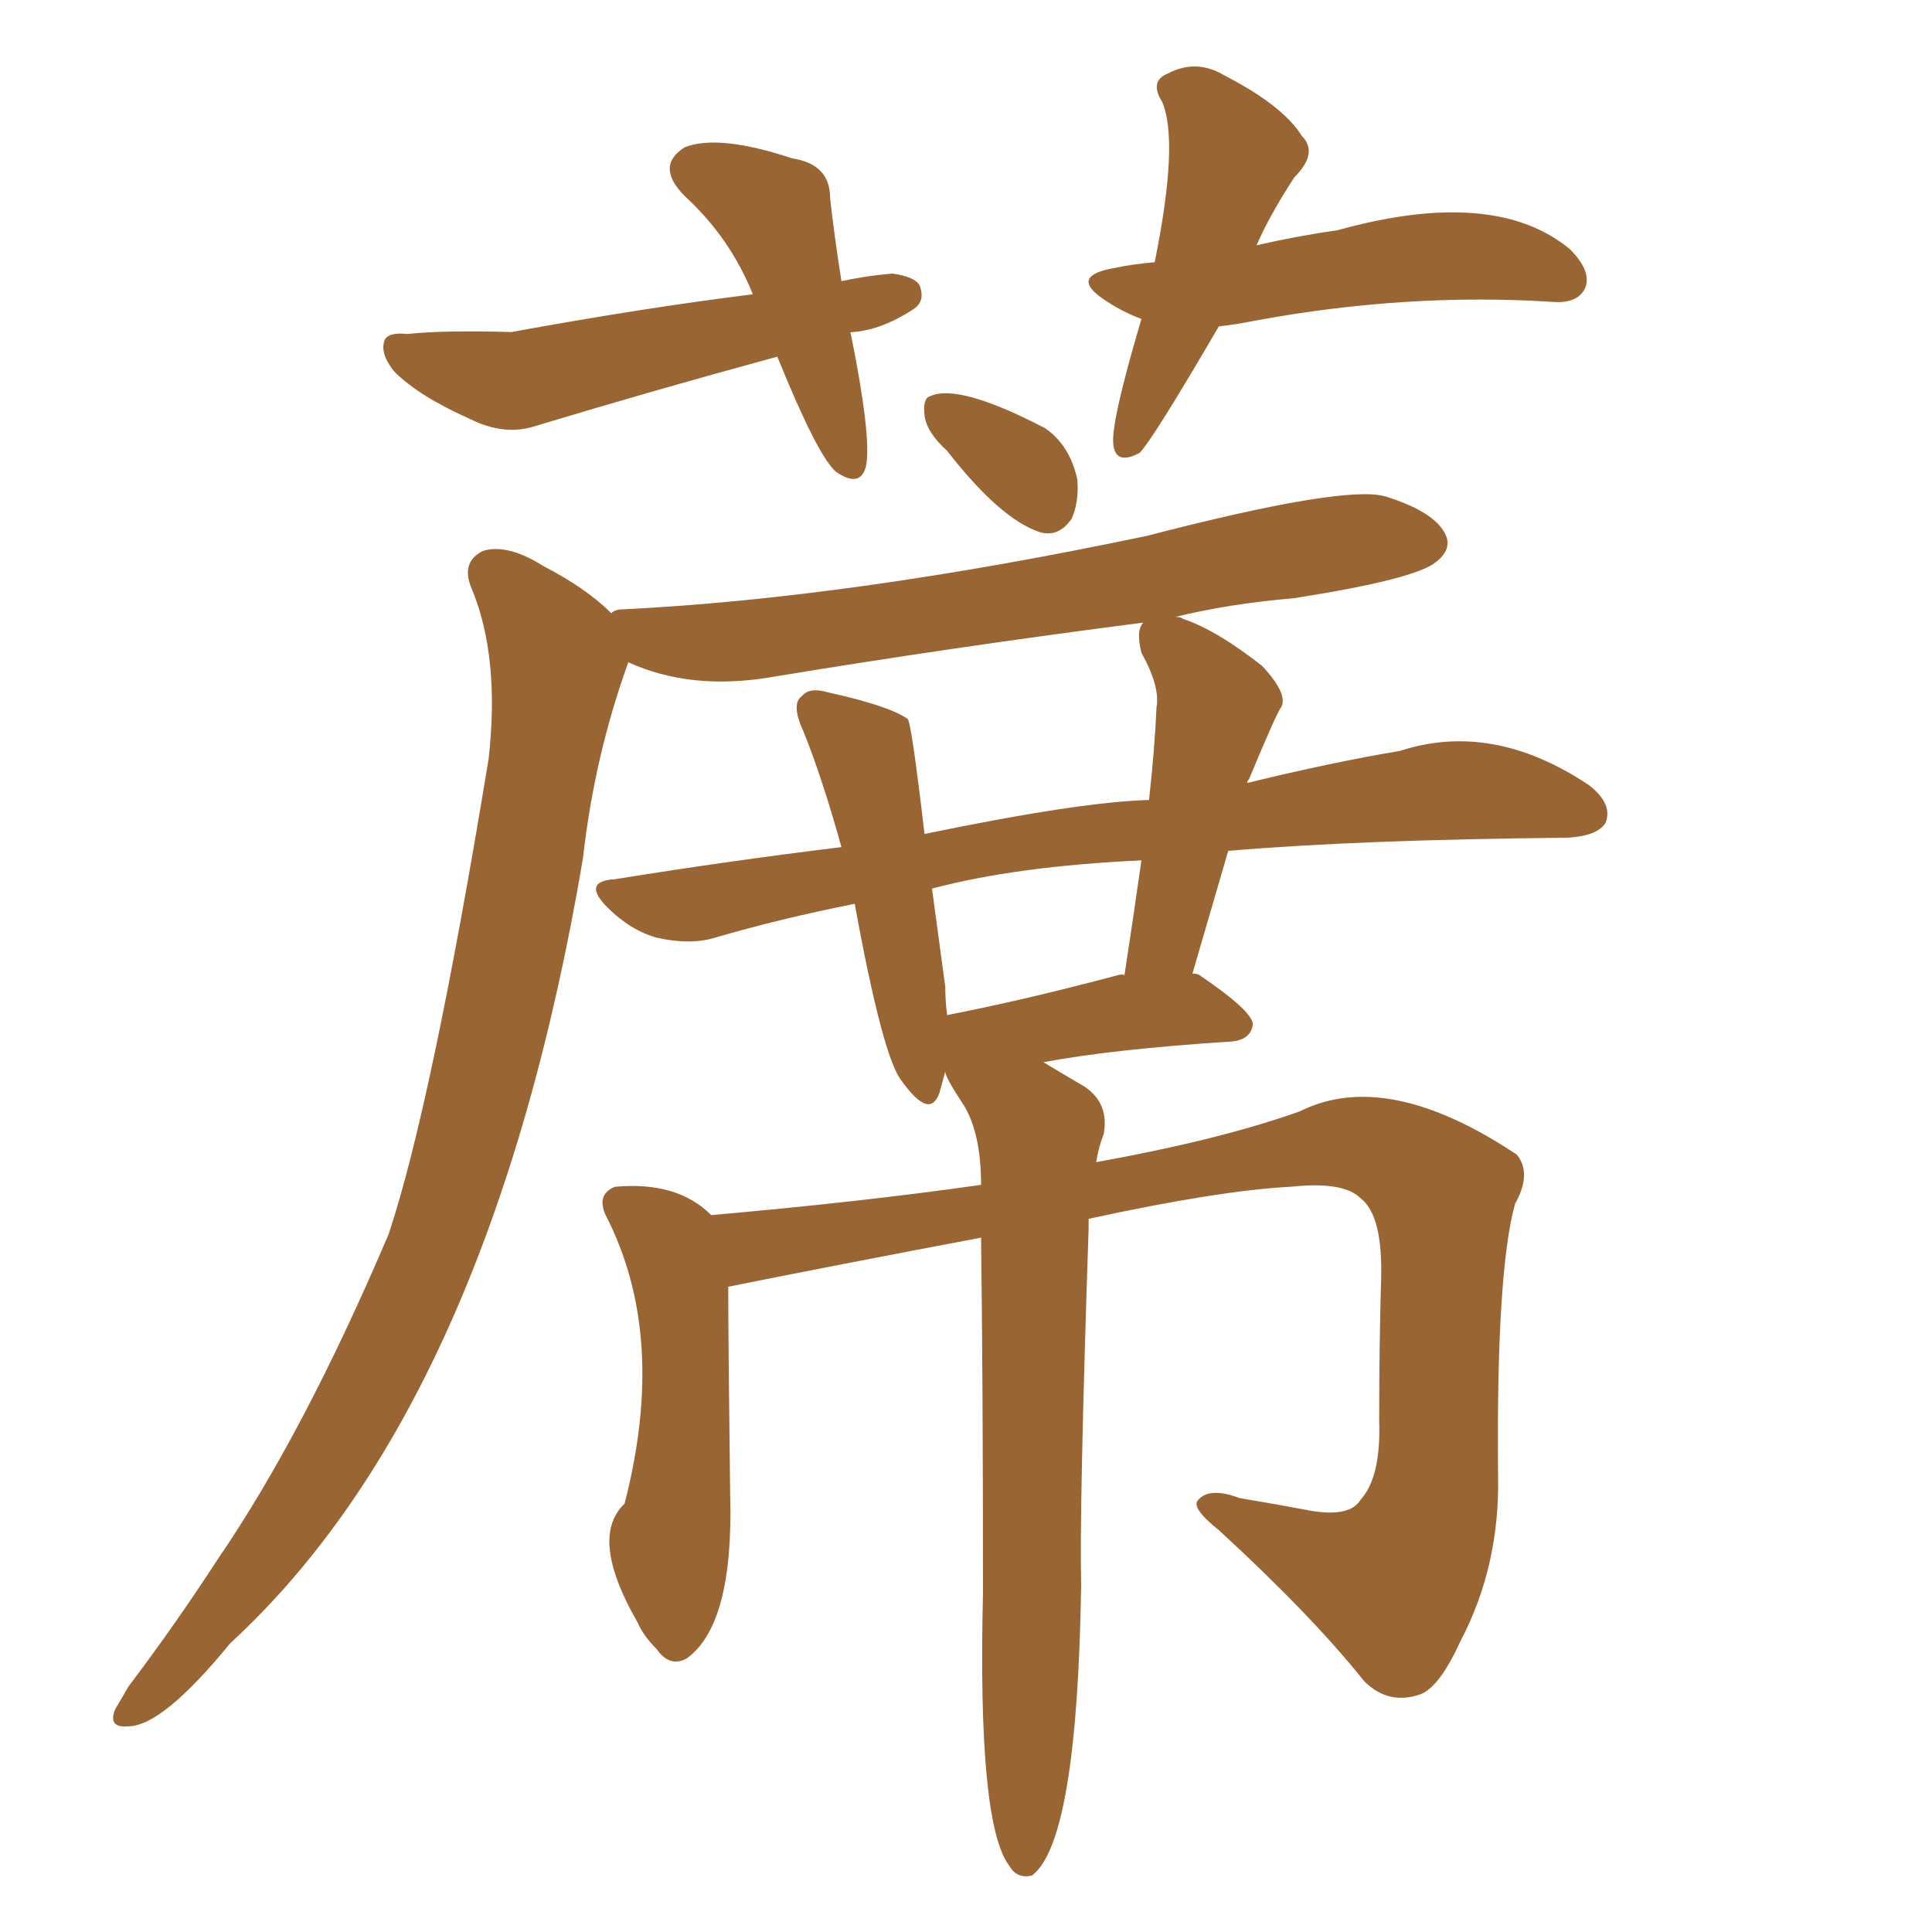<svg xmlns="http://www.w3.org/2000/svg" xmlns:xlink="http://www.w3.org/1999/xlink" width="150" height="150"><path fill="#996633" padding="10" d="M66.06 25.93L66.06 25.93Q67.68 33.98 67.24 36.18L67.24 36.18Q66.80 37.94 64.89 36.62L64.89 36.62Q63.43 35.30 60.35 27.69L60.35 27.69Q50.68 30.32 41.46 33.11L41.46 33.11Q39.11 33.84 36.47 32.52L36.47 32.52Q32.52 30.76 30.62 28.86L30.62 28.86Q29.44 27.39 29.88 26.37L29.88 26.37Q30.18 25.78 31.64 25.93L31.64 25.93Q34.42 25.63 39.70 25.78L39.70 25.78Q50.10 23.88 58.45 22.85L58.45 22.85Q56.69 18.46 53.17 15.23L53.17 15.23Q50.83 12.89 53.17 11.43L53.17 11.43Q55.81 10.40 61.52 12.30L61.52 12.30Q64.45 12.74 64.45 15.38L64.45 15.38Q64.75 18.16 65.33 21.83L65.33 21.83Q67.38 21.39 69.29 21.24L69.29 21.24Q71.34 21.53 71.48 22.41L71.48 22.41Q71.78 23.44 70.90 24.02L70.90 24.02Q68.41 25.63 66.21 25.78L66.21 25.78Q65.92 25.78 66.06 25.93ZM94.63 25.34L94.63 25.34Q89.50 34.13 88.48 35.16L88.48 35.16Q86.57 36.18 86.43 34.42L86.43 34.42Q86.28 32.67 88.62 24.76L88.62 24.76Q87.01 24.17 85.55 23.14L85.55 23.14Q83.06 21.39 86.57 20.80L86.57 20.80Q87.89 20.51 89.65 20.36L89.65 20.36Q91.55 10.99 90.23 7.91L90.23 7.91Q89.21 6.30 90.67 5.71L90.67 5.71Q92.87 4.54 95.07 5.86L95.07 5.86Q99.61 8.20 101.07 10.55L101.07 10.55Q102.39 11.87 100.49 13.77L100.49 13.77Q98.58 16.70 97.56 19.04L97.56 19.04Q100.78 18.31 103.86 17.87L103.86 17.87Q116.02 14.50 121.88 19.34L121.88 19.34Q123.63 21.09 123.05 22.41L123.05 22.41Q122.46 23.58 120.56 23.44L120.56 23.44Q109.28 22.71 97.41 24.90L97.41 24.90Q95.95 25.20 94.63 25.34ZM73.54 35.01L73.54 35.01Q71.92 33.54 71.78 32.23L71.78 32.23Q71.63 30.91 72.22 30.76L72.22 30.76Q74.41 29.74 81.15 33.25L81.15 33.25Q83.06 34.57 83.64 37.21L83.64 37.21Q83.79 38.96 83.20 40.28L83.20 40.28Q82.18 41.75 80.71 41.31L80.71 41.31Q77.64 40.28 73.54 35.01ZM76.17 96.09L76.17 96.09Q65.33 98.14 56.54 99.90L56.54 99.90Q56.54 104.15 56.69 116.02L56.69 116.02Q56.98 126.12 53.32 128.76L53.32 128.76Q52.00 129.49 50.98 128.03L50.98 128.03Q49.95 127.00 49.51 125.98L49.51 125.98Q45.70 119.38 48.49 116.75L48.49 116.75Q51.86 103.71 47.02 94.34L47.02 94.34Q46.29 92.72 47.75 92.14L47.75 92.14Q52.59 91.70 55.22 94.34L55.22 94.34Q66.94 93.31 76.17 91.99L76.17 91.99Q76.17 88.04 74.85 85.84L74.85 85.84Q73.39 83.64 73.39 83.20L73.39 83.20Q73.10 84.23 72.95 84.81L72.95 84.81Q72.22 87.01 70.02 83.94L70.02 83.94Q68.55 82.18 66.36 70.17L66.36 70.17Q60.50 71.34 55.52 72.80L55.52 72.80Q53.61 73.39 50.98 72.80L50.98 72.80Q48.93 72.22 47.17 70.46L47.17 70.46Q45.12 68.41 47.75 68.26L47.75 68.26Q56.84 66.80 65.33 65.77L65.33 65.77Q63.87 60.50 62.40 56.84L62.40 56.84Q61.38 54.64 62.26 54.05L62.26 54.05Q62.84 53.32 64.31 53.76L64.31 53.76Q68.99 54.79 70.46 55.81L70.46 55.81Q70.75 55.96 71.78 64.75L71.78 64.75Q83.79 62.26 89.21 62.11L89.21 62.11Q89.65 58.15 89.79 54.93L89.79 54.93Q90.09 53.32 88.62 50.68L88.62 50.68Q88.18 48.93 88.77 48.34L88.77 48.34Q73.97 50.24 59.77 52.59L59.77 52.59Q53.61 53.61 48.78 51.42L48.78 51.42Q46.14 58.74 45.26 66.65L45.26 66.65Q38.09 108.98 17.87 127.59L17.87 127.59Q12.60 134.03 9.96 134.03L9.96 134.03Q8.35 134.18 8.94 132.71L8.94 132.71Q9.38 131.98 9.96 130.96L9.96 130.96Q13.62 126.12 16.85 121.14L16.85 121.14Q23.58 111.33 30.18 95.80L30.18 95.80Q33.54 85.69 37.94 58.89L37.94 58.89Q38.82 50.98 36.62 45.70L36.62 45.70Q35.74 43.65 37.50 42.77L37.50 42.77Q39.40 42.19 42.19 43.95L42.19 43.95Q45.56 45.70 47.46 47.61L47.46 47.61Q47.75 47.31 48.34 47.31L48.34 47.31Q66.06 46.44 89.06 41.60L89.06 41.60Q104.30 37.65 107.52 38.53L107.52 38.53Q111.33 39.70 112.21 41.46L112.21 41.46Q112.79 42.63 111.47 43.65L111.47 43.65Q109.86 44.97 100.49 46.44L100.49 46.44Q95.36 46.88 91.26 47.90L91.26 47.90Q91.70 47.90 91.85 48.05L91.85 48.05Q94.48 48.93 98.00 51.71L98.00 51.71Q100.05 53.91 99.46 54.93L99.46 54.93Q99.17 55.22 96.97 60.50L96.97 60.50Q96.83 60.64 96.83 60.79L96.83 60.79Q103.42 59.18 108.69 58.30L108.69 58.30Q115.87 55.96 123.34 60.94L123.34 60.94Q125.24 62.40 124.66 63.87L124.66 63.87Q124.07 64.89 121.73 65.04L121.73 65.04Q105.62 65.19 95.36 66.06L95.36 66.06Q94.04 70.61 92.58 75.59L92.58 75.59Q93.02 75.59 93.16 75.73L93.16 75.73Q97.27 78.52 97.27 79.54L97.27 79.54Q97.12 80.71 95.65 80.86L95.65 80.86Q86.43 81.45 81.01 82.47L81.01 82.47Q82.47 83.35 84.23 84.38L84.23 84.38Q86.13 85.69 85.69 88.04L85.69 88.04Q85.25 89.21 85.11 90.23L85.11 90.23Q94.78 88.48 100.93 86.28L100.93 86.28Q107.67 82.91 117.77 89.65L117.77 89.65Q118.95 91.11 117.63 93.46L117.63 93.46Q116.16 98.73 116.31 114.55L116.31 114.55Q116.46 121.58 113.38 127.44L113.38 127.44Q111.77 130.96 110.30 131.54L110.30 131.54Q107.81 132.42 105.91 130.52L105.91 130.52Q101.81 125.39 94.63 118.80L94.63 118.80Q92.43 117.04 93.02 116.46L93.02 116.46Q93.90 115.43 96.24 116.31L96.24 116.31Q98.88 116.75 101.22 117.19L101.22 117.19Q104.74 117.92 105.62 116.46L105.62 116.46Q107.23 114.70 107.08 110.30L107.08 110.30Q107.08 104.30 107.23 99.32L107.23 99.32Q107.37 94.34 105.62 93.02L105.62 93.02Q104.30 91.70 100.20 92.14L100.20 92.14Q94.63 92.43 84.52 94.63L84.52 94.63Q84.52 94.92 84.52 95.36L84.52 95.36Q83.79 117.33 83.94 123.05L83.94 123.05Q83.64 142.97 80.13 145.61L80.13 145.61Q78.96 145.90 78.37 144.87L78.37 144.87Q75.88 141.65 76.32 123.63L76.32 123.63Q76.32 107.52 76.17 96.09ZM86.72 75.73L86.72 75.73L86.72 75.73Q87.16 75.59 87.30 75.73L87.30 75.73Q88.04 70.90 88.62 66.80L88.62 66.80Q78.96 67.24 72.36 68.99L72.36 68.99Q72.80 72.22 73.39 76.61L73.39 76.61Q73.39 77.78 73.54 78.81L73.54 78.81Q79.54 77.64 86.72 75.73Z"/></svg>
